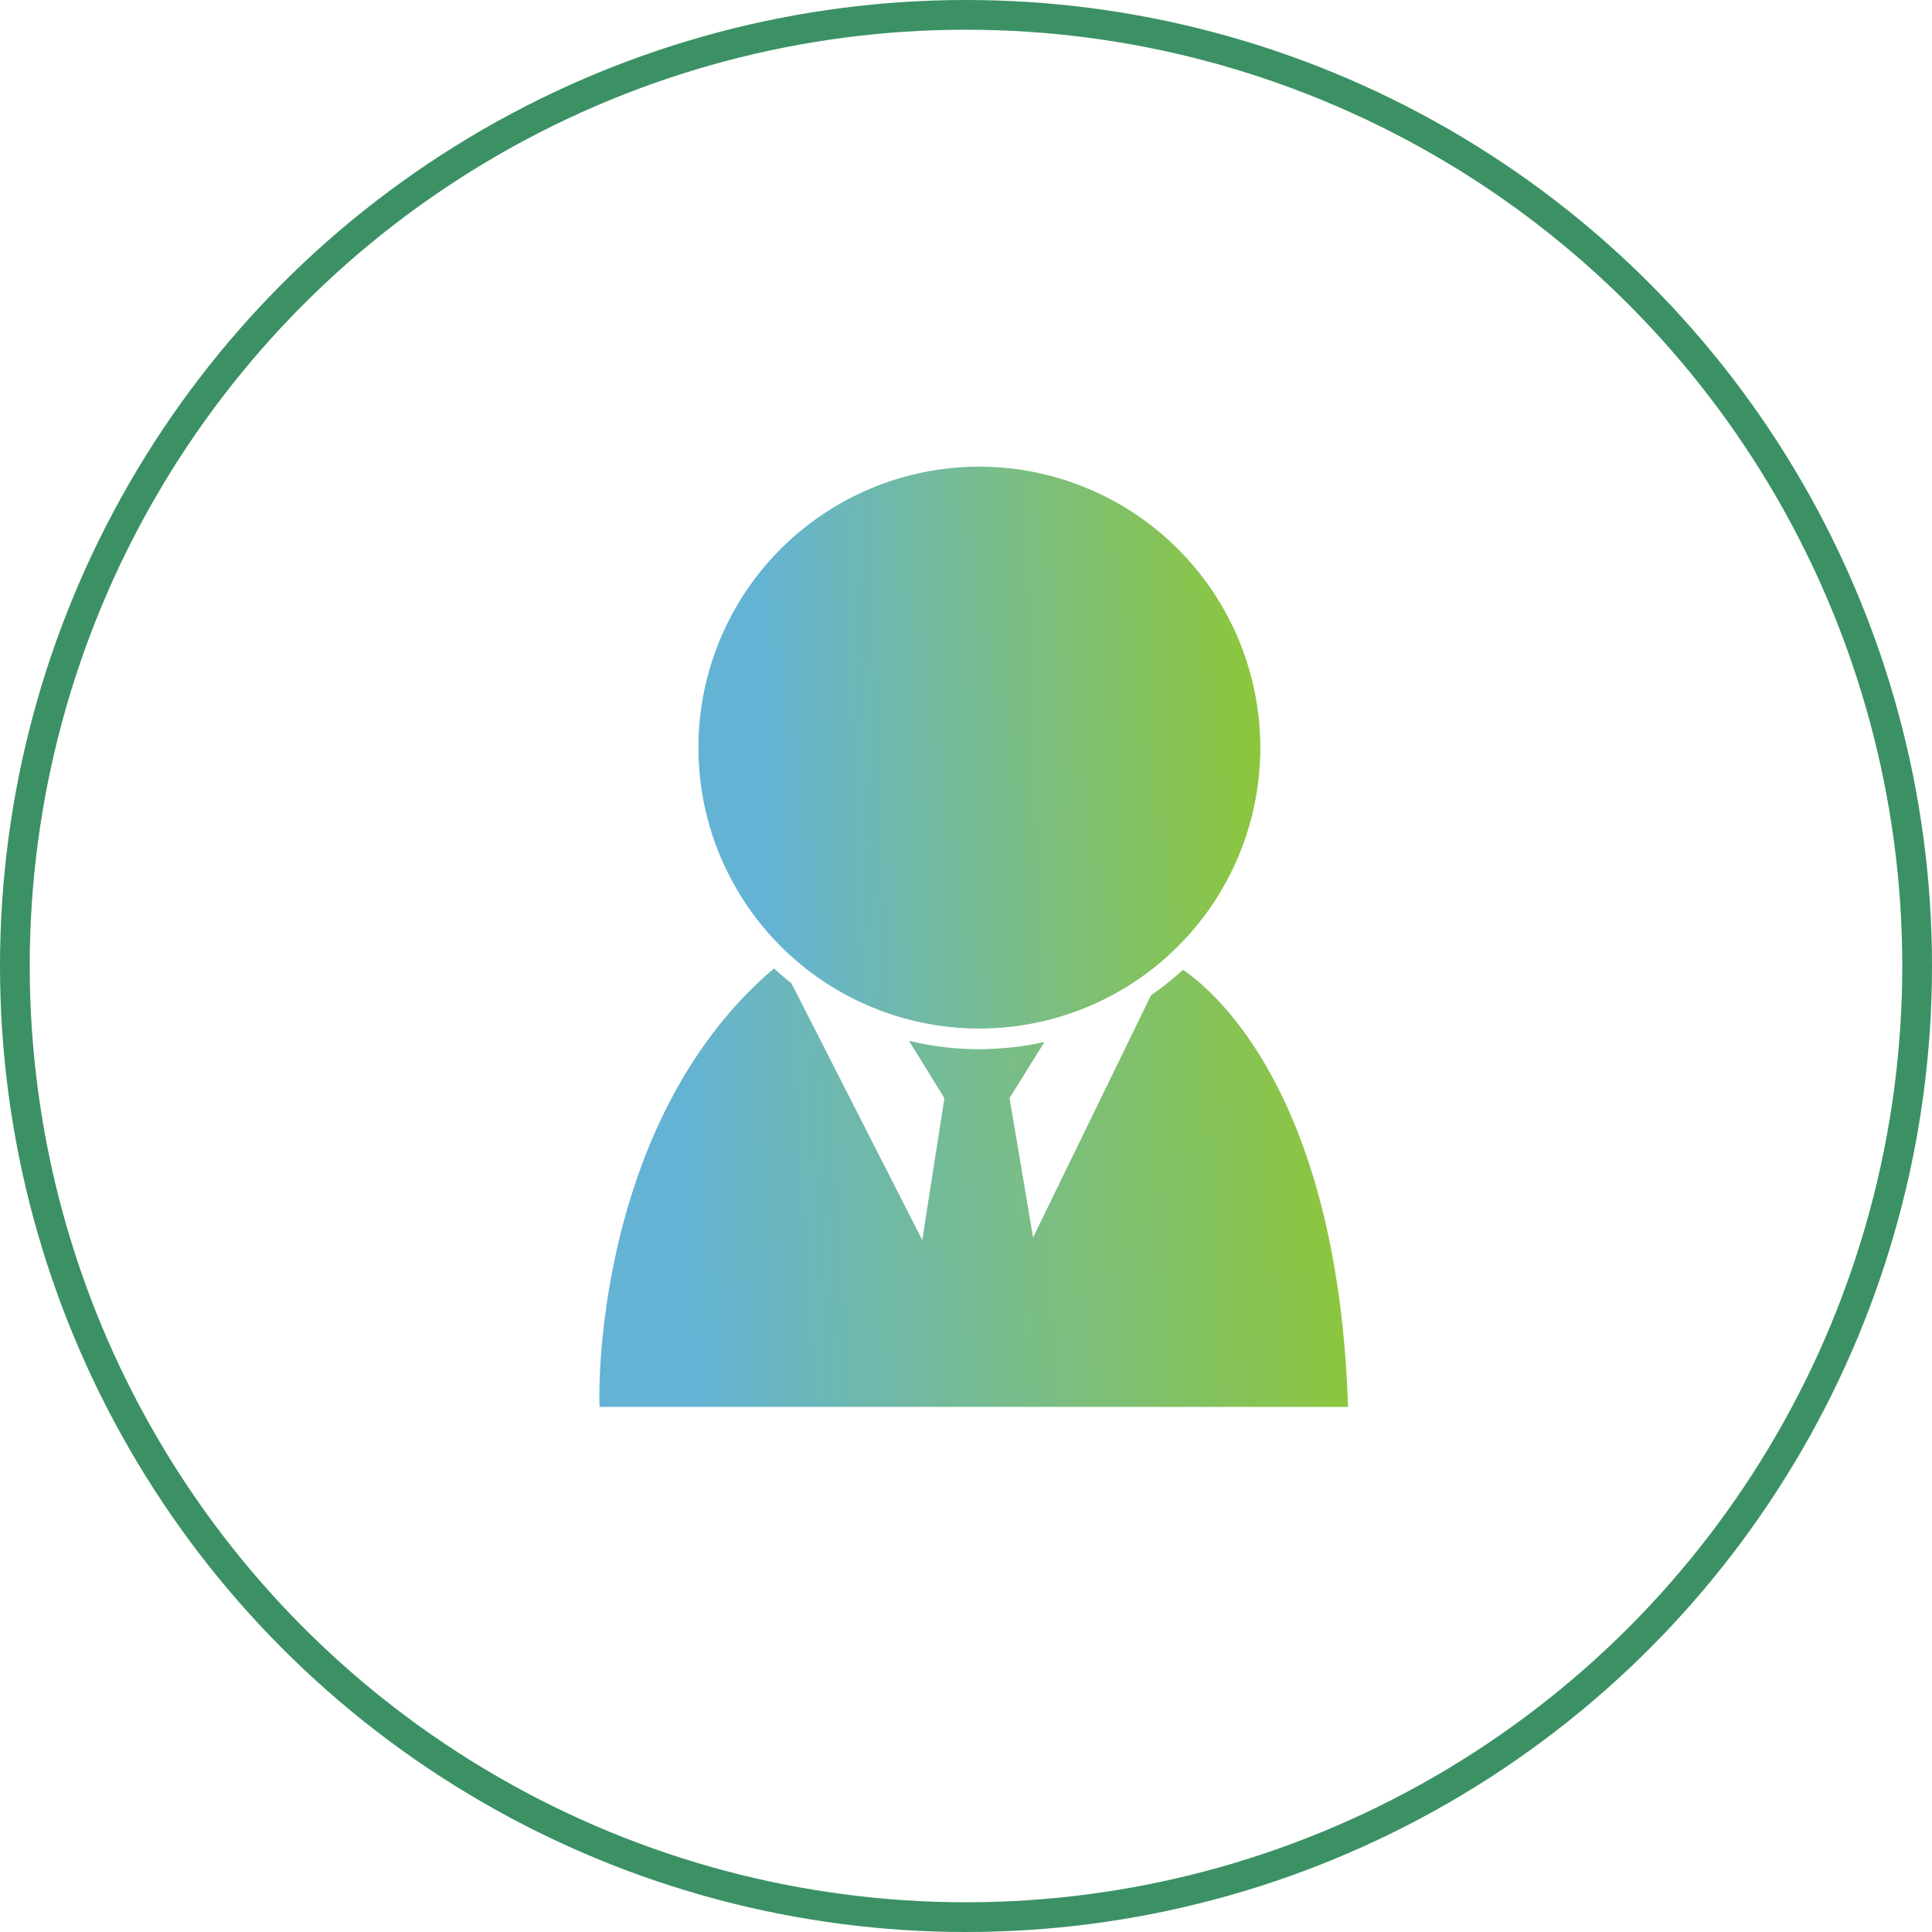 <svg xmlns="http://www.w3.org/2000/svg" xmlns:xlink="http://www.w3.org/1999/xlink" width="65" height="65" viewBox="0 0 65 65">
  <defs>
    <linearGradient id="linear-gradient" x1="0.974" y1="0.427" x2="0.114" y2="0.459" gradientUnits="objectBoundingBox">
      <stop offset="0" stop-color="#8cc63f"/>
      <stop offset="1" stop-color="#64b3d5"/>
    </linearGradient>
    <clipPath id="clip-path">
      <rect id="Rectangle_313" data-name="Rectangle 313" width="25.188" height="31.633" stroke="rgba(0,0,0,0)" stroke-width="1" fill="url(#linear-gradient)"/>
    </clipPath>
  </defs>
  <g id="Group_636" data-name="Group 636" transform="translate(-180.5 -805.5)">
    <circle id="Ellipse_11" data-name="Ellipse 11" cx="32" cy="32" r="32" transform="translate(181 806)" fill="none" stroke="#3b9164" stroke-width="1"/>
    <g id="Group_543" data-name="Group 543" transform="translate(200.666 821.2)">
      <g id="Group_542" data-name="Group 542" transform="translate(0 0)" clip-path="url(#clip-path)">
        <path id="Path_508" data-name="Path 508" d="M19.632,37.8c-.082.075-.167.148-.251.22s-.173.147-.262.219c-.182.145-.37.286-.562.419L14.59,46.805l-.79-4.693,1.173-1.886c-.143.031-.286.06-.431.086a10,10,0,0,1-1.129.134c-.209.014-.42.023-.632.023a10.139,10.139,0,0,1-2.365-.282l1.191,1.927-.744,4.777-4.4-8.636c-.2-.161-.4-.33-.589-.506l-.08.07C-.086,42.907-.006,51.811,0,52.188l.005.316H25.188l-.013-.334c-.418-10.288-4.532-13.69-5.543-14.373" transform="translate(0 -20.87)" stroke="rgba(0,0,0,0)" stroke-width="1" fill="url(#linear-gradient)"/>
        <path id="Path_509" data-name="Path 509" d="M16.9,0a9.452,9.452,0,1,0,9.452,9.452A9.462,9.462,0,0,0,16.9,0" transform="translate(-4.116 0)" stroke="rgba(0,0,0,0)" stroke-width="1" fill="url(#linear-gradient)"/>
      </g>
    </g>
  </g>
</svg>
